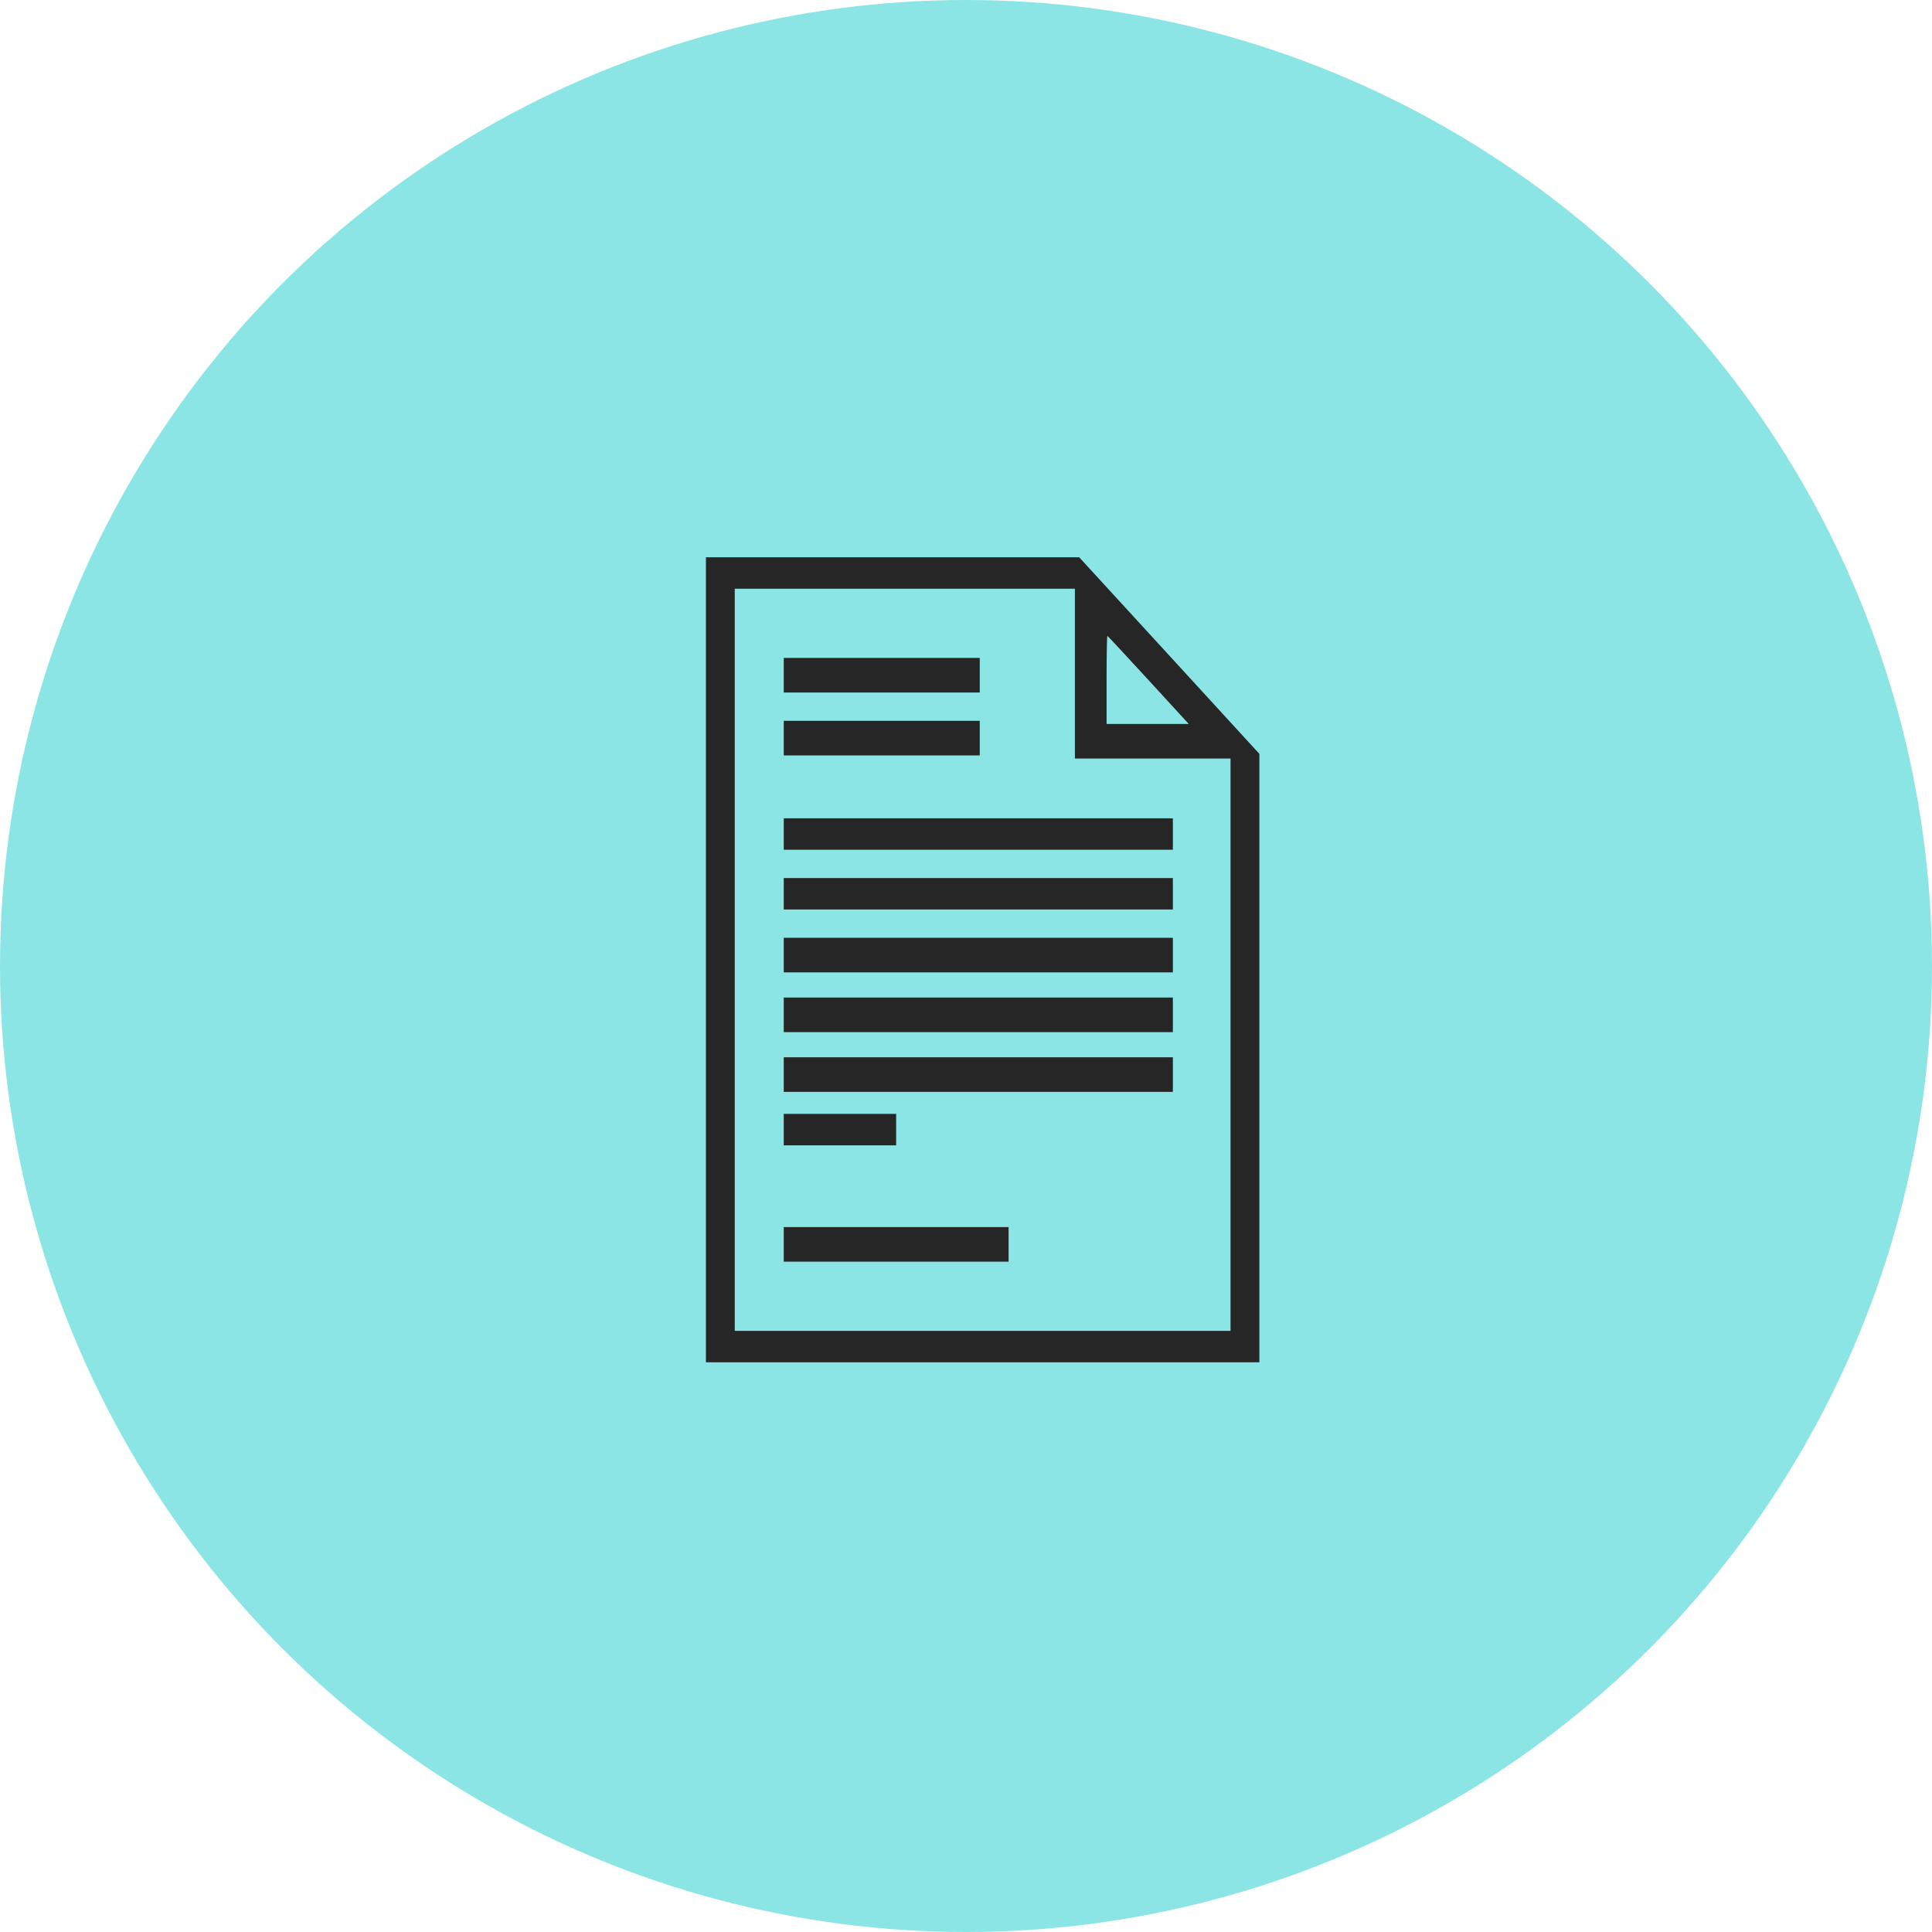 <?xml version="1.0" encoding="UTF-8"?> <svg xmlns="http://www.w3.org/2000/svg" width="52" height="52" viewBox="0 0 52 52" fill="none"><circle cx="26" cy="26" r="26" fill="#8CE5E5"></circle><path d="M19 25.833V36.666H26.448H33.896V28.474V20.29L31.468 17.64L29.047 15H24.02H19V25.833ZM28.931 18.131V20.416H31.025H33.12V28.118V35.82H26.448H19.776V25.833V15.846H24.353H28.931V18.131ZM30.909 18.301L31.995 19.485H30.886H29.784V18.301C29.784 17.649 29.792 17.116 29.807 17.116C29.815 17.116 30.311 17.649 30.909 18.301Z" fill="#262626"></path><path d="M21.095 18.174V18.639H23.733H26.37V18.174V17.708H23.733H21.095V18.174Z" fill="#262626"></path><path d="M21.095 19.866V20.332H23.733H26.37V19.866V19.401H23.733H21.095V19.866Z" fill="#262626"></path><path d="M21.095 22.448V22.871H26.331H31.568V22.448V22.025H26.331H21.095V22.448Z" fill="#262626"></path><path d="M21.095 24.056V24.479H26.331H31.568V24.056V23.633H26.331H21.095V24.056Z" fill="#262626"></path><path d="M21.095 25.706V26.172H26.331H31.568V25.706V25.241H26.331H21.095V25.706Z" fill="#262626"></path><path d="M21.095 27.314V27.78H26.331H31.568V27.314V26.849H26.331H21.095V27.314Z" fill="#262626"></path><path d="M21.095 28.922V29.388H26.331H31.568V28.922V28.457H26.331H21.095V28.922Z" fill="#262626"></path><path d="M21.095 30.404V30.827H22.608H24.12V30.404V29.98H22.608H21.095V30.404Z" fill="#262626"></path><path d="M21.095 33.492V33.958H24.12H27.146V33.492V33.027H24.12H21.095V33.492Z" fill="#262626"></path></svg> 
